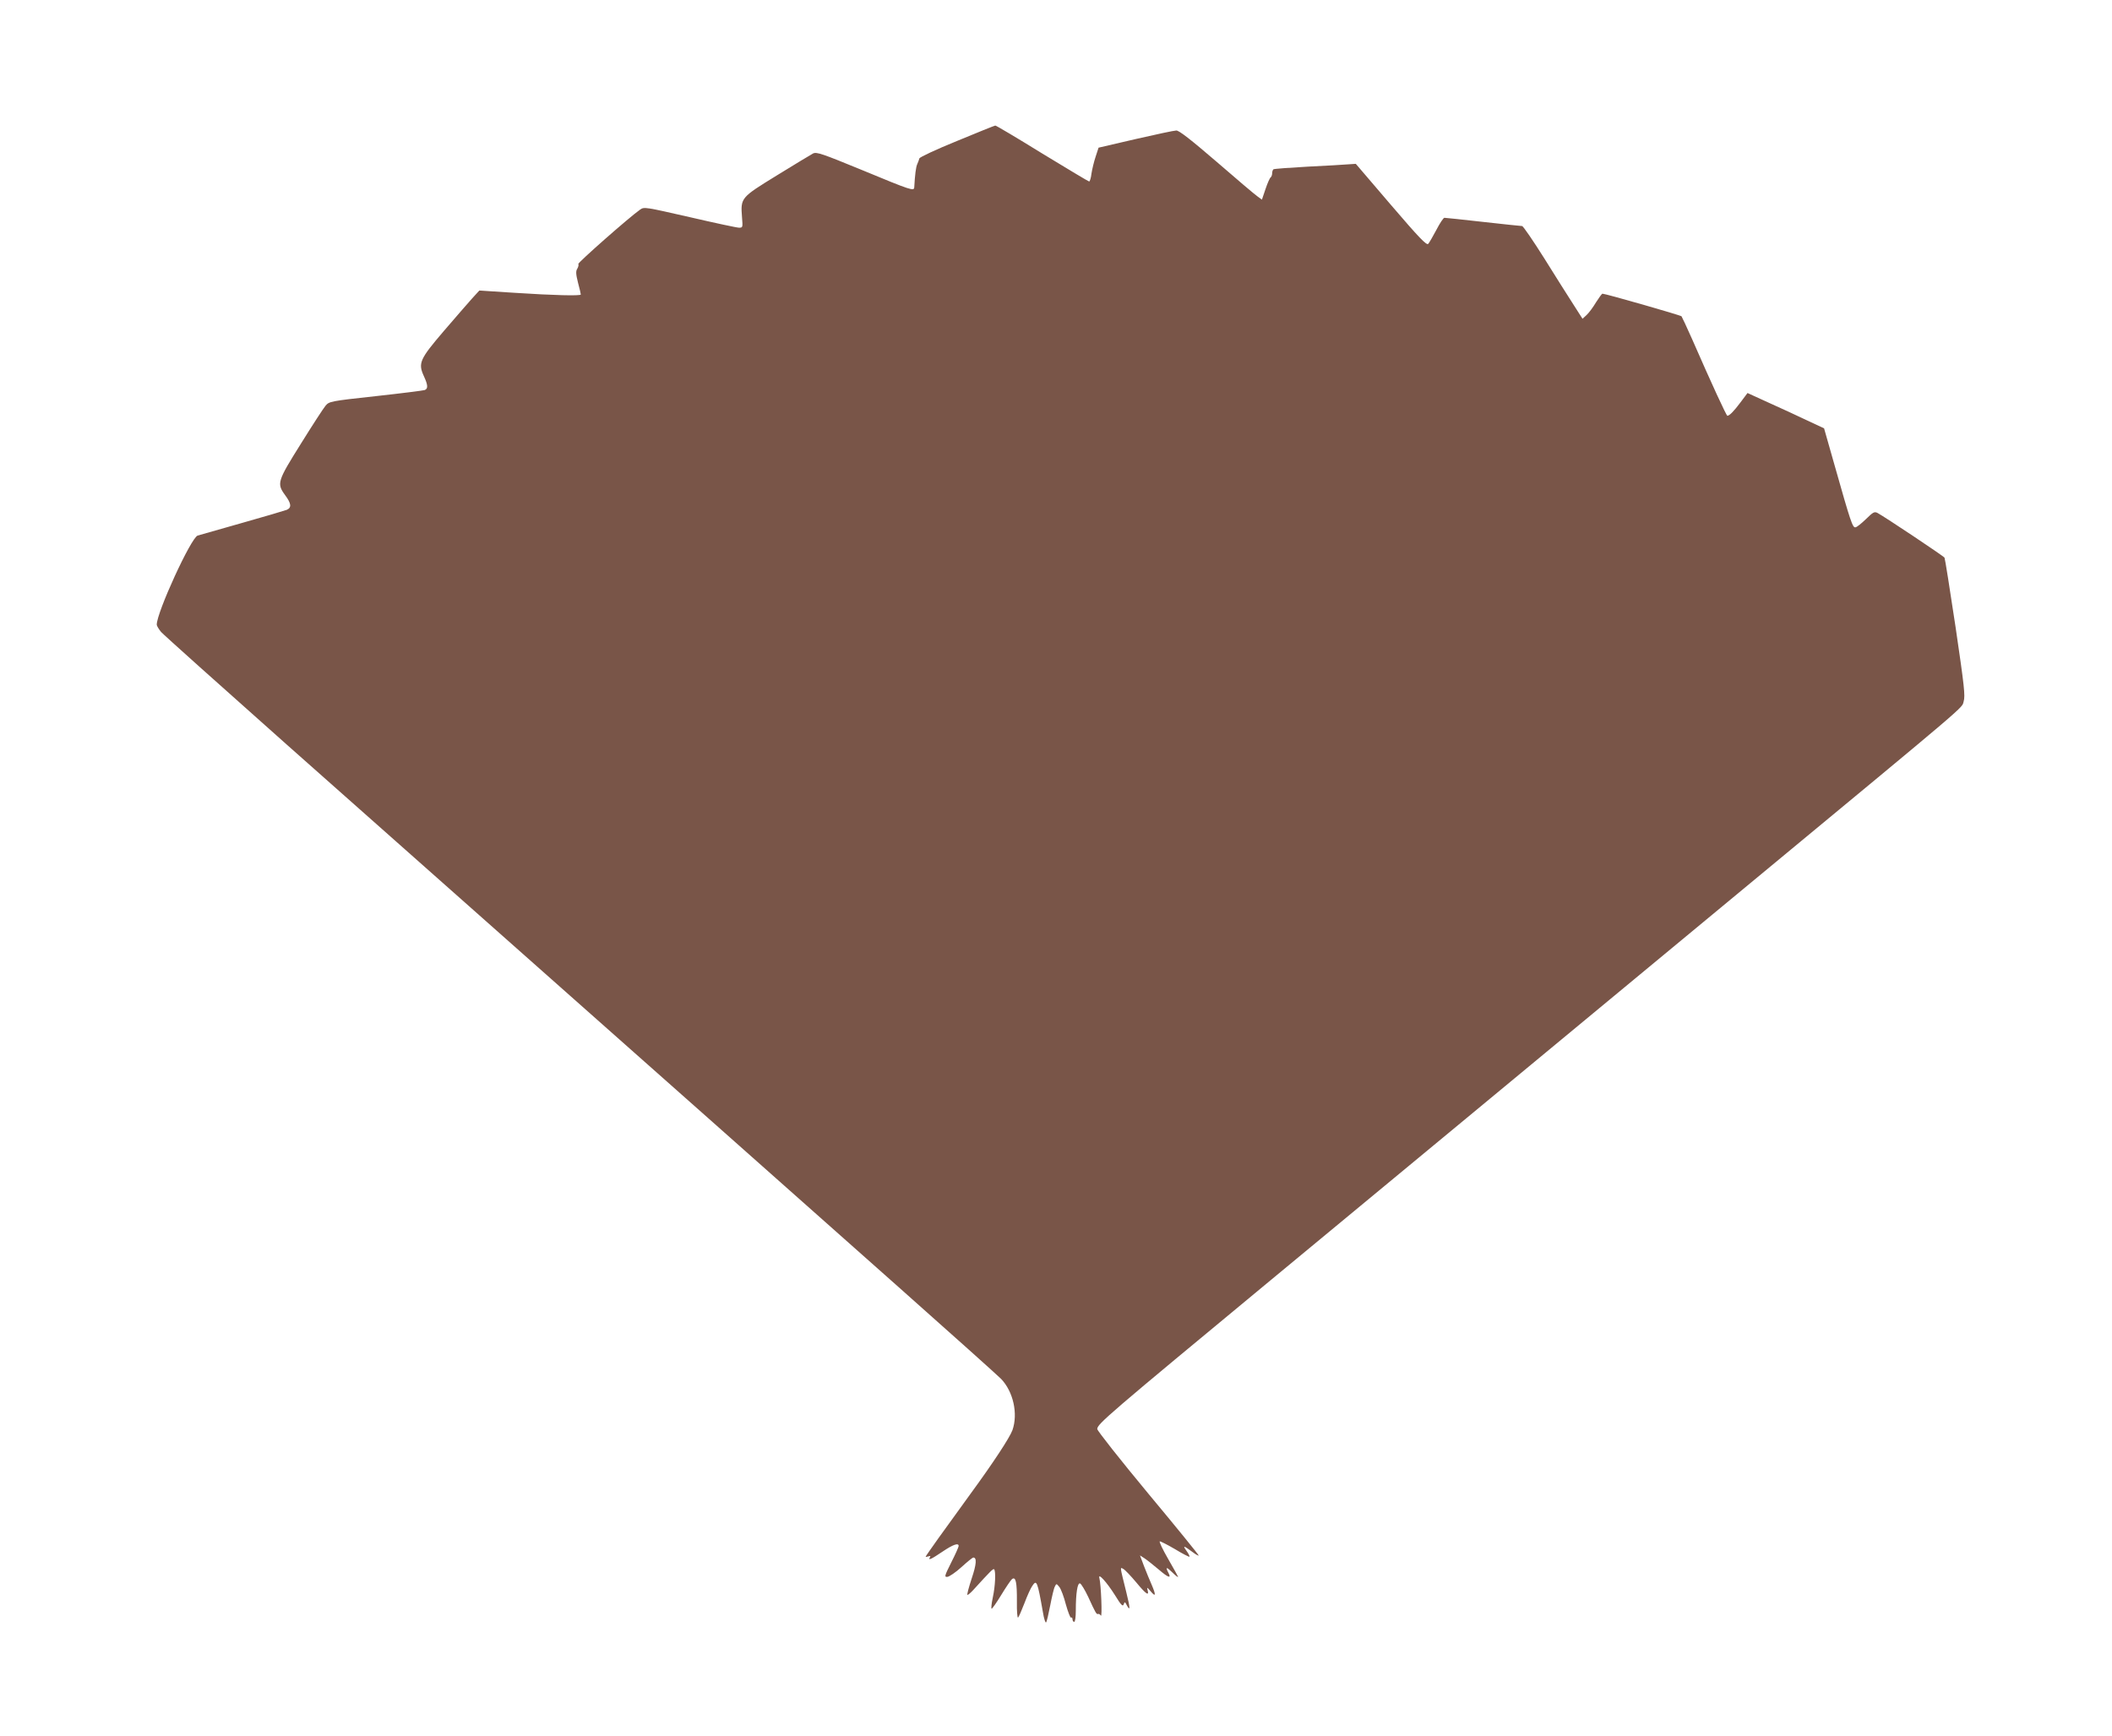 <?xml version="1.0" standalone="no"?>
<!DOCTYPE svg PUBLIC "-//W3C//DTD SVG 20010904//EN"
 "http://www.w3.org/TR/2001/REC-SVG-20010904/DTD/svg10.dtd">
<svg version="1.0" xmlns="http://www.w3.org/2000/svg"
 width="1280pt" height="1052pt" viewBox="0 0 1280 1052"
 preserveAspectRatio="xMidYMid meet">
<g transform="translate(0,1052) scale(0.1,-0.1)"
fill="#795548" stroke="none">
<path d="M5801 9666 c-128 -52 -226 -98 -229 -106 -2 -8 -8 -24 -13 -35 -8
-17 -14 -65 -18 -139 -1 -26 -14 -22 -323 106 -236 97 -269 108 -290 98 -13
-7 -111 -66 -218 -132 -221 -136 -222 -136 -213 -255 5 -61 5 -63 -18 -63 -13
0 -148 29 -299 64 -268 61 -276 63 -300 46 -67 -47 -380 -323 -375 -330 3 -5
0 -18 -6 -28 -10 -15 -9 -33 4 -85 10 -36 17 -69 17 -72 0 -9 -167 -5 -395 10
l-220 14 -43 -47 c-23 -26 -101 -115 -172 -198 -147 -172 -157 -195 -121 -274
25 -54 26 -76 5 -84 -8 -3 -142 -20 -297 -37 -276 -30 -282 -32 -304 -58 -12
-14 -79 -117 -148 -228 -144 -230 -149 -243 -97 -314 38 -51 40 -76 10 -89
-13 -5 -135 -41 -273 -80 -137 -39 -258 -73 -267 -76 -40 -12 -248 -465 -248
-540 0 -7 12 -27 26 -44 15 -17 358 -324 762 -683 2526 -2239 3121 -2766 3707
-3287 319 -283 599 -534 622 -557 74 -77 104 -211 69 -311 -17 -46 -116 -197
-255 -387 -158 -217 -271 -375 -271 -380 0 -2 7 -1 17 2 11 4 14 3 9 -5 -13
-22 7 -13 75 33 65 44 99 56 99 35 0 -6 -20 -51 -45 -100 -41 -82 -43 -89 -23
-87 11 1 50 27 85 59 35 32 67 58 72 58 22 0 19 -41 -10 -127 -17 -52 -29 -96
-26 -99 2 -3 20 12 38 32 101 111 118 128 124 123 11 -12 7 -102 -8 -171 -8
-38 -11 -68 -7 -68 4 0 30 37 58 83 28 46 57 89 65 96 23 18 31 -17 30 -138
-1 -57 3 -99 7 -95 5 5 22 44 39 88 16 43 37 89 46 102 28 43 32 33 66 -159 6
-38 15 -65 19 -60 4 4 15 51 25 103 10 52 22 104 28 114 9 19 10 19 27 -2 10
-12 28 -60 40 -107 13 -46 27 -82 31 -79 5 3 9 -2 9 -10 0 -9 5 -16 10 -16 6
0 10 29 10 68 0 106 10 171 26 165 7 -3 29 -39 49 -81 45 -99 51 -108 60 -104
4 2 12 -2 17 -10 9 -13 1 189 -9 227 -10 36 44 -23 95 -104 36 -59 47 -70 52
-55 6 17 8 17 19 -5 22 -40 21 -18 -3 79 -40 162 -39 152 -18 141 10 -5 45
-42 77 -80 61 -74 81 -87 70 -48 -5 19 -3 18 19 -8 31 -37 33 -23 5 42 -12 26
-32 77 -46 112 l-24 64 28 -18 c15 -10 54 -41 86 -68 58 -50 78 -56 58 -19
-19 36 -12 37 24 2 19 -19 35 -31 35 -28 0 3 -27 52 -60 109 -33 57 -56 105
-51 107 4 1 46 -20 92 -47 46 -28 85 -48 88 -46 2 3 -6 19 -19 37 -24 33 -16
31 38 -9 18 -14 35 -23 37 -21 2 2 -135 171 -306 376 -170 205 -309 381 -309
391 0 30 64 85 1051 902 90 74 625 517 1189 984 564 467 1338 1108 1720 1424
1352 1119 1278 1056 1291 1100 10 34 4 90 -49 450 -34 226 -64 416 -67 421 -6
10 -363 248 -406 271 -19 10 -27 5 -70 -37 -27 -26 -55 -49 -64 -50 -17 -3
-29 32 -126 375 l-64 225 -105 49 c-57 27 -162 76 -232 107 l-127 58 -42 -56
c-41 -55 -67 -81 -80 -82 -6 0 -96 195 -214 465 -32 72 -61 134 -64 138 -7 7
-461 137 -479 137 -4 0 -21 -24 -39 -52 -17 -29 -43 -64 -57 -77 l-25 -23 -53
83 c-30 46 -110 173 -178 282 -68 108 -129 197 -135 197 -6 0 -112 11 -236 25
-123 14 -229 25 -235 25 -6 0 -28 -33 -48 -72 -21 -40 -44 -79 -50 -86 -10
-10 -54 35 -226 236 l-213 249 -46 -3 c-25 -2 -136 -9 -245 -14 -110 -6 -203
-13 -208 -16 -4 -3 -8 -14 -8 -24 0 -10 -4 -21 -9 -25 -5 -3 -19 -34 -31 -70
l-22 -65 -26 19 c-15 10 -127 105 -248 210 -158 136 -229 191 -245 190 -13 0
-125 -24 -247 -52 l-224 -52 -18 -55 c-10 -30 -21 -76 -25 -102 -3 -27 -10
-48 -14 -48 -4 0 -132 77 -285 170 -152 94 -280 170 -284 169 -4 0 -108 -42
-231 -93z"/>
</g>
</svg>
